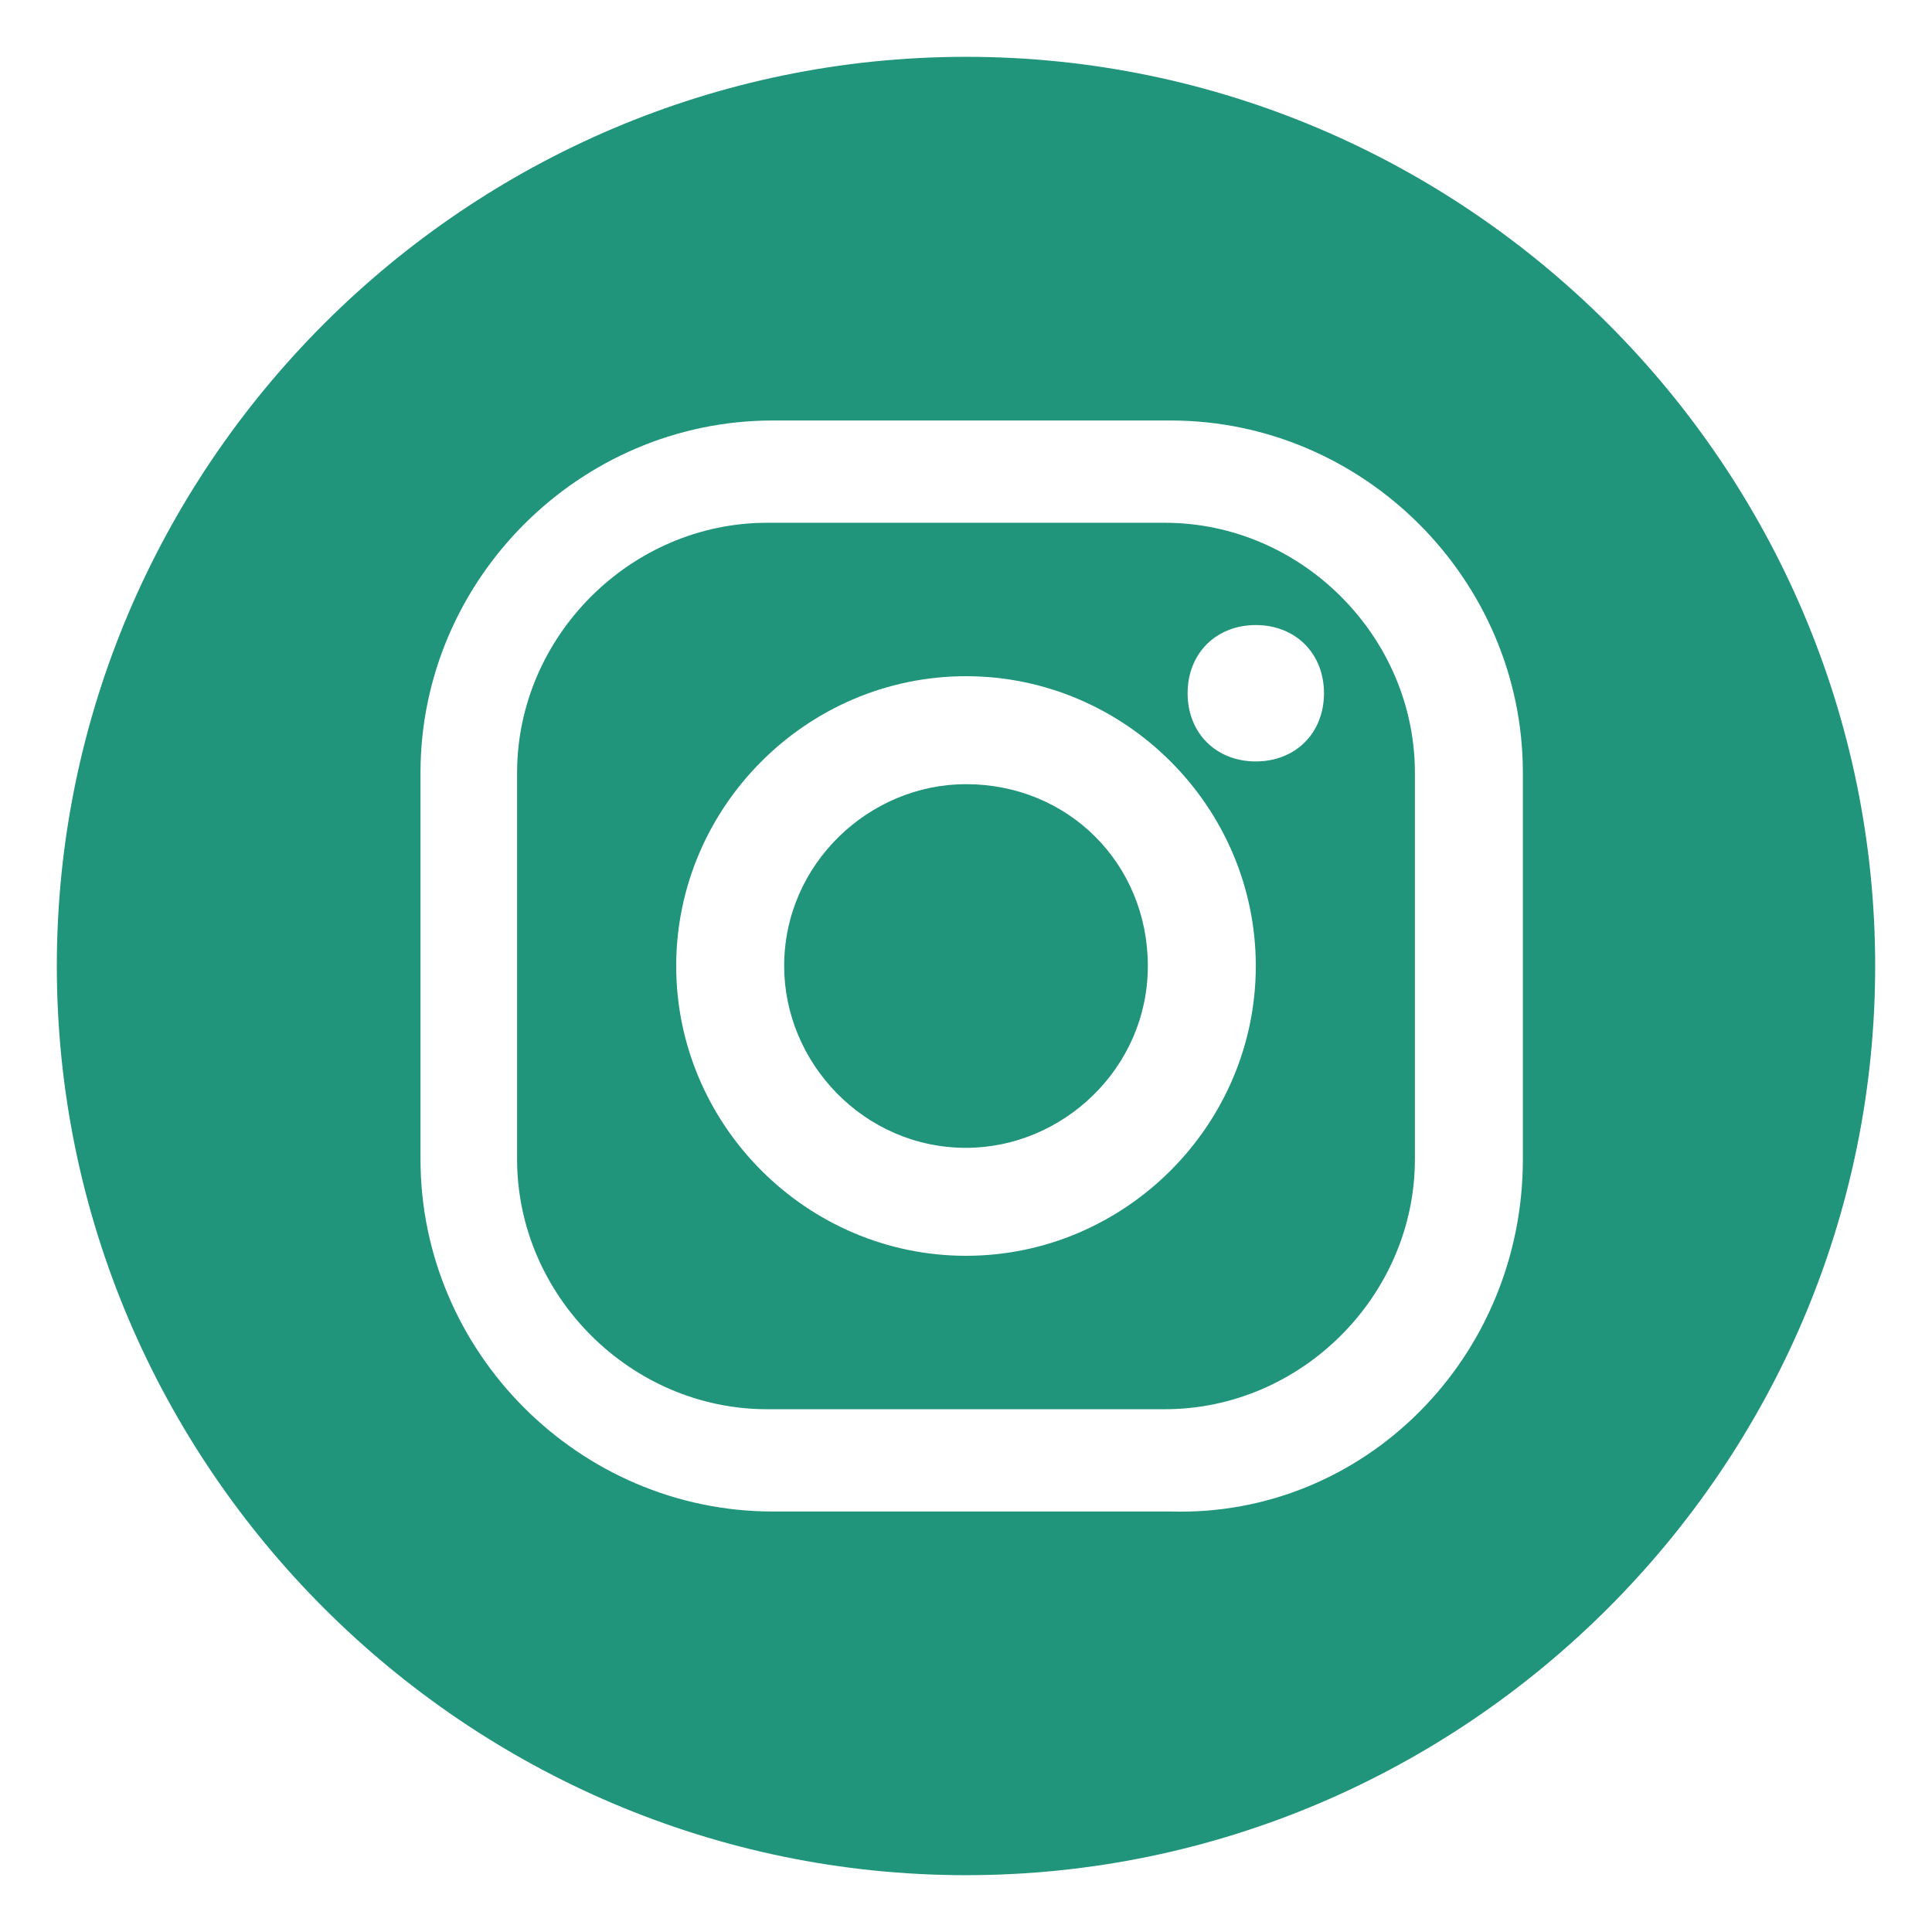 <?xml version="1.0" encoding="utf-8"?>
<!-- Generator: Adobe Illustrator 26.0.0, SVG Export Plug-In . SVG Version: 6.00 Build 0)  -->
<svg version="1.1" id="Calque_1" xmlns="http://www.w3.org/2000/svg" xmlns:xlink="http://www.w3.org/1999/xlink" x="0px" y="0px"
	 viewBox="0 0 34 34" style="enable-background:new 0 0 34 34;" xml:space="preserve">
<style type="text/css">
	.st0{fill:#20957C;}
</style>
<path class="st0" d="M33,17c0,8.8-7.2,16-16,16S1,25.8,1,17S8.2,1,17,1S33,8.2,33,17z M26.8,20.4v-6.8c0-3.4-2.8-6.2-6.2-6.2h-7
	c-3.4,0-6.2,2.8-6.2,6.2v6.8c0,3.4,2.8,6.2,6.2,6.2h7C24,26.7,26.8,23.9,26.8,20.4z M20.5,9.2c2.4,0,4.4,2,4.4,4.4v6.8
	c0,2.4-2,4.4-4.4,4.4h-7c-2.4,0-4.4-2-4.4-4.4v-6.8c0-2.4,2-4.4,4.4-4.4H20.5z M22.1,17c0-2.8-2.3-5.1-5.1-5.1
	c-2.8,0-5.1,2.3-5.1,5.1s2.3,5.1,5.1,5.1C19.8,22.1,22.1,19.8,22.1,17z M20.2,17c0,1.8-1.5,3.2-3.2,3.2c-1.8,0-3.2-1.5-3.2-3.2
	c0-1.8,1.5-3.2,3.2-3.2C18.8,13.8,20.2,15.2,20.2,17z M22.1,11c-0.7,0-1.2,0.5-1.2,1.2s0.5,1.2,1.2,1.2c0.7,0,1.2-0.5,1.2-1.2
	S22.8,11,22.1,11z"/>
</svg>
